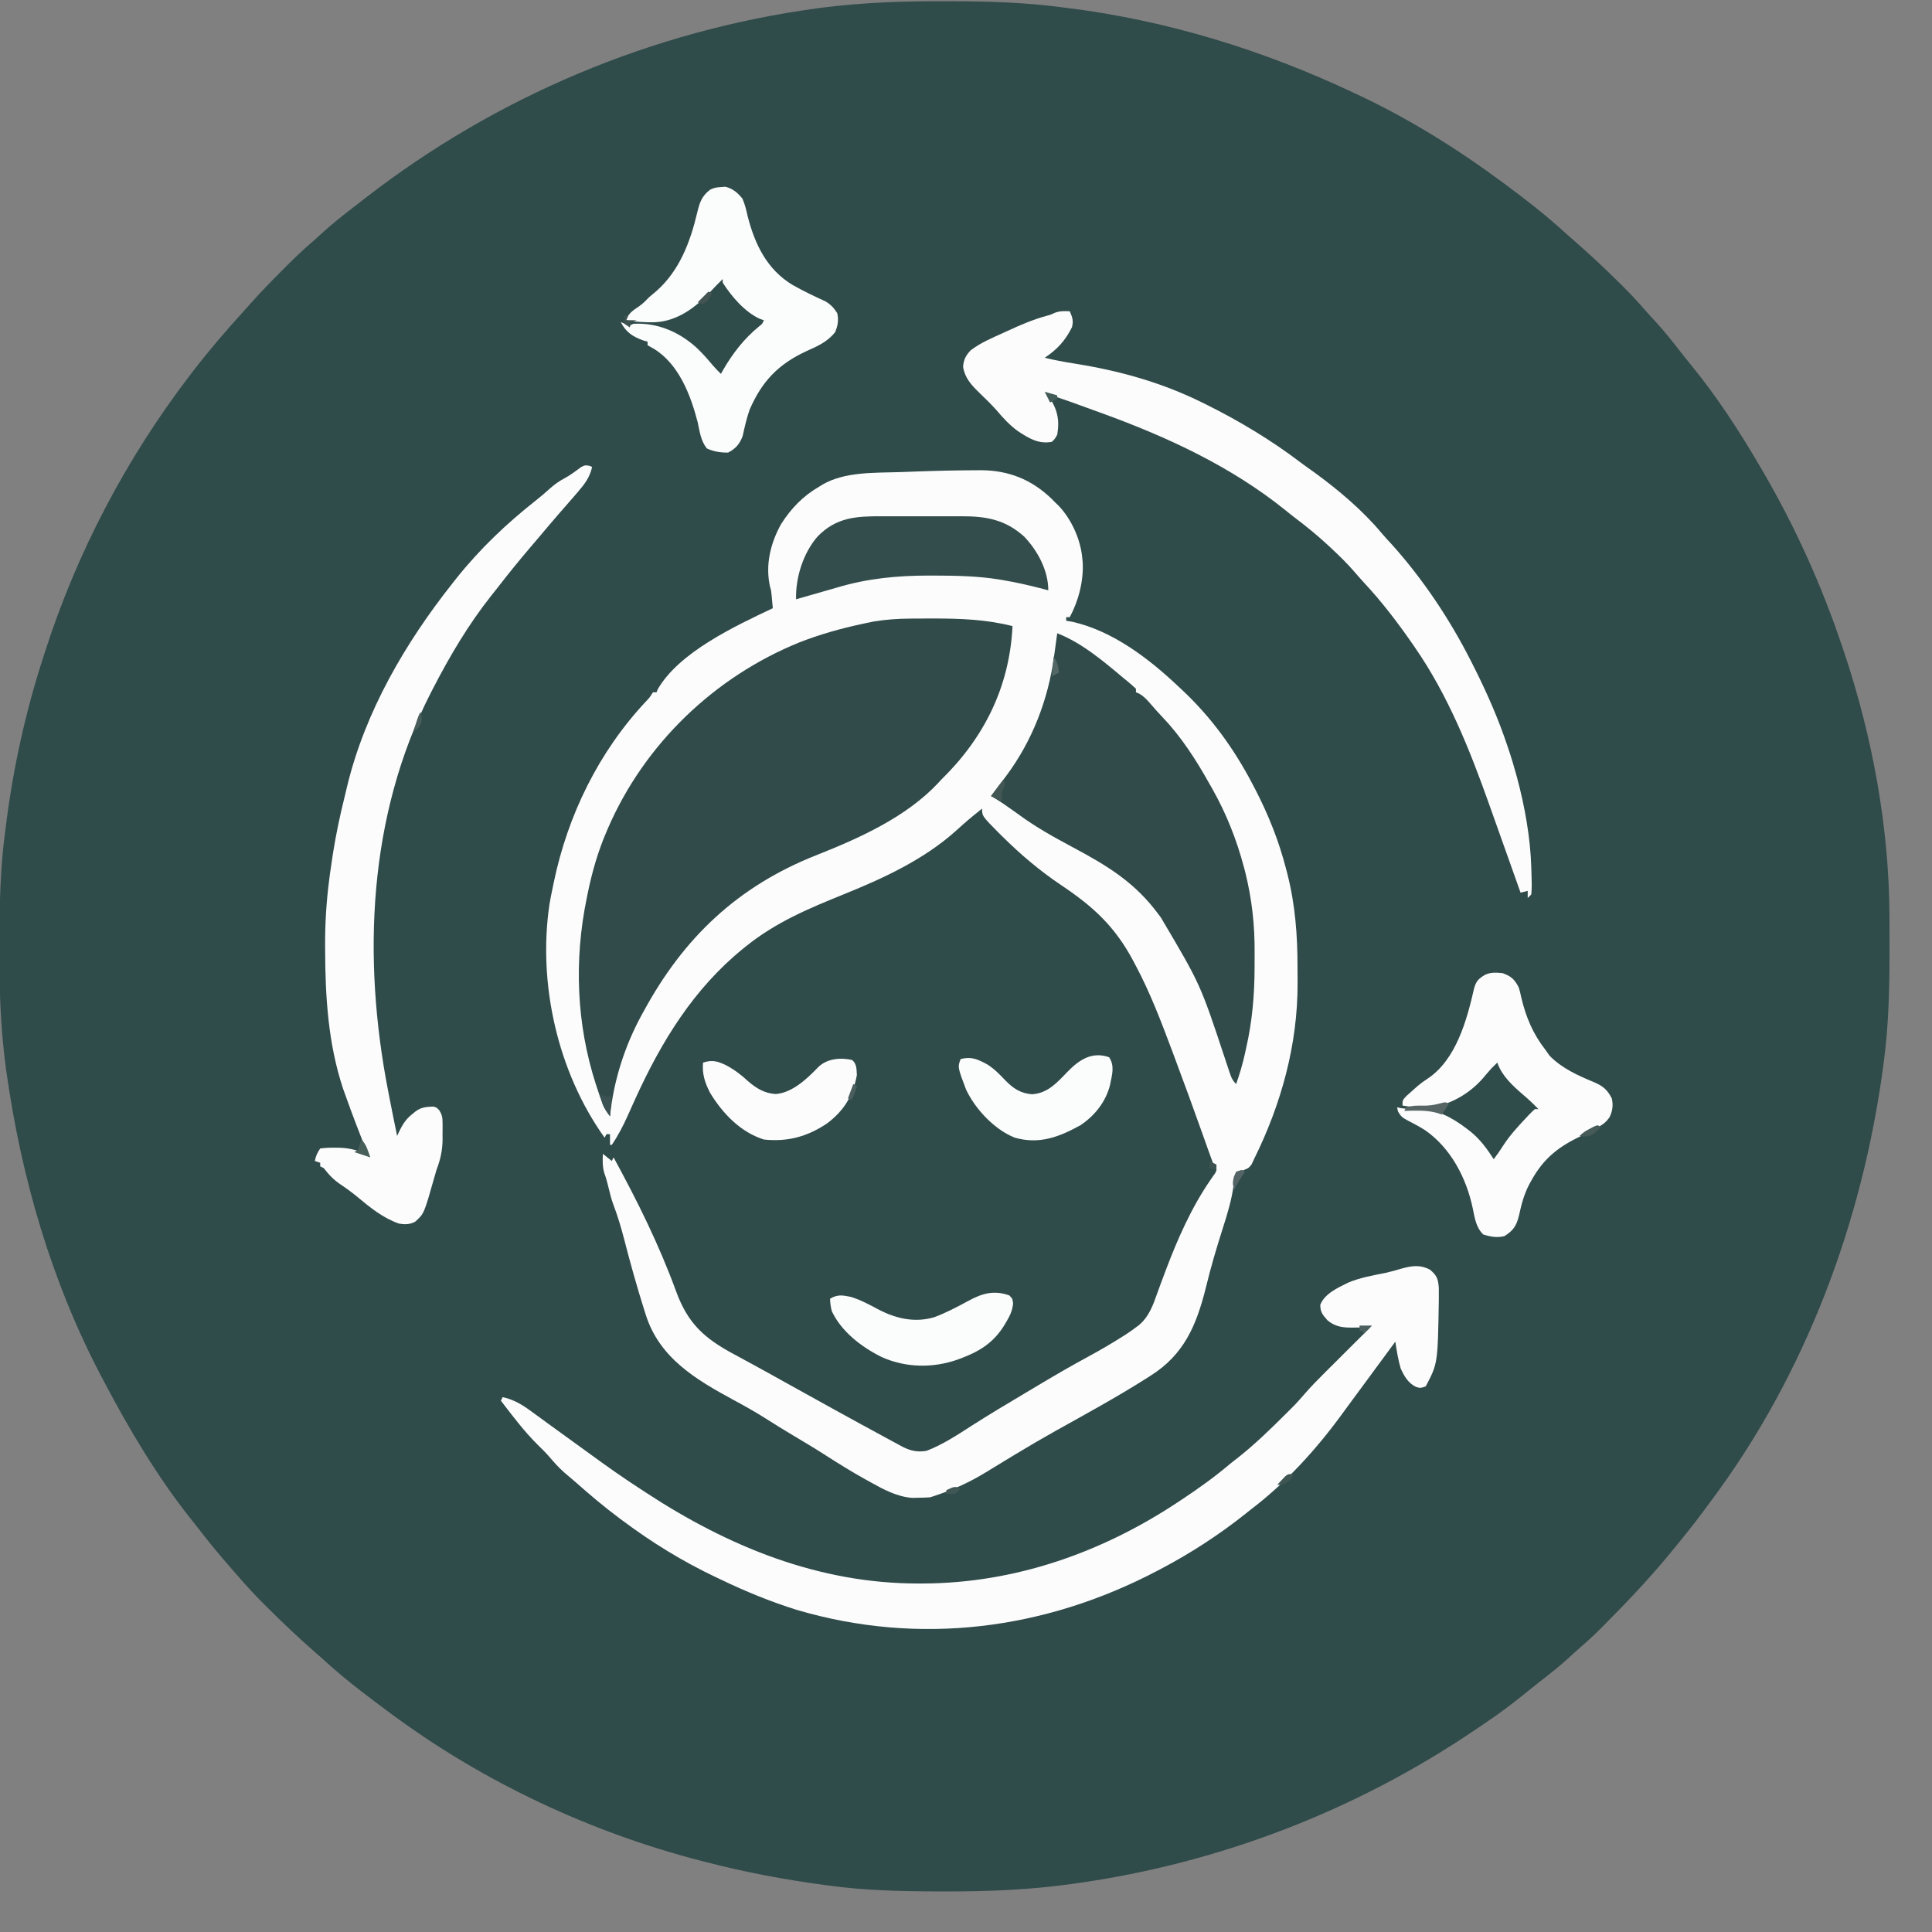 <?xml version="1.0" encoding="UTF-8"?>
<svg version="1.1" xmlns="http://www.w3.org/2000/svg" width="1080" height="1080">
<rect width="100%" height="100%" fill="#808080" stroke="none"/>
<path d="M0 0 C1.371 0.002 2.742 0.003 4.113 0.005 C24.716 0.037 45.049 0.64 65.5 3.312 C66.635 3.452 67.77 3.591 68.94 3.734 C124.844 10.687 178.654 27.304 229.5 51.312 C230.592 51.826 231.685 52.339 232.811 52.867 C260.931 66.183 287.543 82.78 312.5 101.312 C313.57 102.102 313.57 102.102 314.662 102.908 C325.913 111.215 336.827 119.78 347.176 129.203 C349.22 131.059 351.288 132.88 353.375 134.688 C361.959 142.196 370.235 149.951 378.312 158 C379.018 158.7 379.723 159.401 380.449 160.123 C384.438 164.124 388.245 168.227 391.934 172.506 C393.983 174.87 396.117 177.15 398.25 179.438 C403.002 184.649 407.358 190.097 411.668 195.676 C413.51 198.058 415.384 200.407 417.301 202.73 C432.106 220.722 444.752 240.221 456.5 260.312 C457.058 261.267 457.616 262.221 458.191 263.204 C476.381 294.47 490.994 327.009 502.5 361.312 C502.85 362.35 503.2 363.387 503.561 364.455 C519.161 411.219 528.519 461.727 528.703 511.047 C528.714 512.944 528.714 512.944 528.724 514.879 C528.742 518.94 528.749 523.001 528.75 527.062 C528.75 527.755 528.751 528.448 528.751 529.161 C528.759 550.684 528.391 571.952 525.5 593.312 C525.413 593.969 525.326 594.625 525.236 595.301 C513.617 682.426 481.751 767.754 428.903 838.435 C427.641 840.123 426.394 841.823 425.148 843.523 C418.886 852.017 412.232 860.19 405.5 868.312 C405.006 868.908 404.513 869.504 404.004 870.118 C392.995 883.33 381.126 895.751 369 907.938 C368.366 908.576 367.732 909.215 367.079 909.873 C363.282 913.657 359.361 917.245 355.304 920.75 C353.119 922.643 350.999 924.601 348.875 926.562 C343.842 931.104 338.566 935.268 333.211 939.418 C330.05 941.87 326.939 944.379 323.833 946.901 C317.189 952.285 310.415 957.351 303.299 962.107 C301.322 963.432 299.356 964.772 297.391 966.113 C230.573 1011.457 153.951 1040.923 74 1052.125 C73.302 1052.224 72.604 1052.324 71.884 1052.426 C48.327 1055.731 24.834 1056.693 1.062 1056.625 C-0.315 1056.623 -1.692 1056.621 -3.069 1056.618 C-23.681 1056.574 -44.047 1056.121 -64.5 1053.312 C-65.239 1053.213 -65.978 1053.114 -66.74 1053.011 C-88.964 1050.008 -110.779 1045.934 -132.5 1040.312 C-133.553 1040.044 -134.607 1039.775 -135.692 1039.498 C-197.054 1023.661 -256.454 995.888 -307.5 958.312 C-308.175 957.817 -308.849 957.321 -309.544 956.81 C-314.229 953.353 -318.877 949.85 -323.5 946.312 C-324.126 945.834 -324.751 945.355 -325.396 944.862 C-333.062 938.976 -340.379 932.857 -347.5 926.312 C-348.788 925.183 -350.079 924.058 -351.375 922.938 C-360.493 914.955 -369.231 906.681 -377.812 898.125 C-378.66 897.282 -379.508 896.438 -380.382 895.57 C-385.295 890.644 -389.979 885.599 -394.5 880.312 C-395.545 879.121 -396.592 877.931 -397.641 876.742 C-404.426 869.001 -410.951 861.115 -417.227 852.955 C-418.416 851.421 -419.629 849.905 -420.844 848.391 C-439.672 824.667 -455.438 798.084 -469.5 771.312 C-470.184 770.021 -470.184 770.021 -470.881 768.703 C-498.649 715.946 -515.487 658.005 -523.812 599.125 C-523.96 598.09 -524.107 597.056 -524.259 595.99 C-524.728 592.436 -525.133 588.878 -525.5 585.312 C-525.586 584.476 -525.672 583.64 -525.761 582.779 C-527.477 565.491 -527.865 548.261 -527.818 530.899 C-527.812 528.778 -527.81 526.658 -527.807 524.538 C-527.77 503.979 -527.301 483.71 -524.5 463.312 C-524.334 462.012 -524.167 460.712 -523.996 459.372 C-519.989 428.107 -513.214 397.304 -503.5 367.312 C-503.105 366.076 -502.709 364.84 -502.302 363.567 C-484.462 308.026 -456.942 255.657 -421.5 209.312 C-420.989 208.643 -420.479 207.974 -419.953 207.284 C-411.06 195.703 -401.598 184.62 -391.773 173.821 C-390.334 172.233 -388.903 170.639 -387.481 169.037 C-381.838 162.685 -375.957 156.619 -369.938 150.625 C-369.044 149.727 -368.15 148.829 -367.229 147.904 C-362.681 143.363 -358.078 138.957 -353.2 134.772 C-351.044 132.921 -348.963 130.991 -346.875 129.062 C-341.278 124.019 -335.396 119.396 -329.43 114.801 C-327.457 113.279 -325.492 111.748 -323.527 110.215 C-250.165 53.241 -162.961 16.533 -70.938 4 C-69.86 3.853 -68.782 3.705 -67.672 3.554 C-45.162 0.71 -22.67 -0.062 0 0 Z " fill="#2F4B4A" transform="translate(527.5,0.688)"/>
<path d="M0 0 C1.481 -0.01 1.481 -0.01 2.992 -0.019 C18.457 -0.008 31.416 5.128 42.617 15.918 C43.694 17.009 43.694 17.009 44.793 18.121 C45.356 18.663 45.92 19.204 46.5 19.762 C53.769 27.357 58.862 38.708 59.793 49.121 C59.874 49.945 59.955 50.769 60.039 51.617 C60.547 61.969 57.7 73.053 52.793 82.121 C52.133 82.121 51.473 82.121 50.793 82.121 C50.793 82.781 50.793 83.441 50.793 84.121 C51.989 84.327 53.185 84.534 54.418 84.746 C76.997 89.881 97.331 105.491 113.793 121.121 C114.336 121.627 114.88 122.132 115.44 122.653 C131.693 137.849 144.482 155.439 154.793 175.121 C155.295 176.076 155.796 177.032 156.313 178.016 C163.88 192.627 169.703 207.183 173.793 223.121 C174.004 223.932 174.215 224.742 174.432 225.577 C178.86 242.934 180.151 260.252 180.109 278.124 C180.105 280.921 180.129 283.717 180.154 286.514 C180.274 321.003 171.048 354.3 155.793 385.121 C155.356 386.066 154.919 387.011 154.469 387.984 C152.793 390.121 152.793 390.121 149.191 391.535 C145.563 392.743 145.563 392.743 144.77 395.895 C144.596 397.677 144.596 397.677 144.418 399.496 C143.315 407.85 140.92 415.675 138.355 423.684 C134.857 434.68 131.584 445.635 128.898 456.859 C123.634 477.863 116.784 494.311 97.918 506.184 C97.064 506.73 96.209 507.276 95.329 507.838 C78.991 518.162 62.019 527.451 45.136 536.843 C37.607 541.053 30.182 545.419 22.793 549.871 C21.225 550.815 21.225 550.815 19.625 551.777 C15.072 554.522 10.529 557.281 6.008 560.078 C-3.076 565.644 -12.092 569.77 -22.207 573.121 C-23.197 573.451 -24.187 573.781 -25.207 574.121 C-27.412 574.268 -29.622 574.342 -31.832 574.371 C-33.584 574.41 -33.584 574.41 -35.371 574.449 C-43.989 573.712 -51.124 569.832 -58.582 565.684 C-59.54 565.156 -60.499 564.628 -61.486 564.084 C-69.337 559.71 -76.929 554.99 -84.484 550.129 C-90.222 546.446 -96.079 542.969 -101.938 539.483 C-107.079 536.417 -112.158 533.272 -117.207 530.059 C-123.034 526.358 -129.004 523.016 -135.082 519.746 C-156.334 508.229 -176.575 496.209 -184.207 472.121 C-184.46 471.33 -184.712 470.539 -184.972 469.725 C-189.17 456.45 -192.903 443.071 -196.366 429.589 C-198.061 423.072 -199.968 416.766 -202.348 410.466 C-203.39 407.621 -204.154 404.761 -204.832 401.809 C-205.559 398.723 -206.305 395.853 -207.395 392.871 C-208.487 389.172 -208.34 385.97 -208.207 382.121 C-206.557 383.441 -204.907 384.761 -203.207 386.121 C-202.877 385.461 -202.547 384.801 -202.207 384.121 C-188.9 408.522 -176.762 432.972 -167.207 459.121 C-160.67 476.987 -151.507 485.285 -134.707 494.246 C-133.525 494.888 -132.343 495.532 -131.162 496.176 C-128.721 497.507 -126.277 498.832 -123.831 500.154 C-118.136 503.237 -112.488 506.404 -106.832 509.559 C-87.793 520.139 -68.746 530.704 -49.582 541.059 C-48.479 541.656 -47.376 542.254 -46.24 542.869 C-45.226 543.415 -44.212 543.961 -43.168 544.523 C-41.835 545.243 -41.835 545.243 -40.474 545.976 C-36.048 548.211 -32.08 548.993 -27.207 548.121 C-18.193 544.658 -10.095 539.28 -2.004 534.087 C7.759 527.821 17.723 521.899 27.691 515.967 C30.655 514.203 33.615 512.434 36.574 510.664 C45.334 505.441 54.135 500.349 63.105 495.496 C69.569 491.984 75.901 488.326 82.105 484.371 C82.781 483.947 83.456 483.524 84.152 483.087 C86.088 481.828 87.947 480.511 89.793 479.121 C90.397 478.667 91.001 478.212 91.624 477.744 C97.257 472.872 99.393 466.558 101.82 459.716 C103.061 456.228 104.371 452.766 105.676 449.301 C106.067 448.256 106.067 448.256 106.466 447.19 C112.949 429.994 120.791 412.184 131.263 396.988 C131.978 395.94 131.978 395.94 132.707 394.871 C133.153 394.247 133.598 393.623 134.057 392.98 C135.032 391.137 135.032 391.137 134.094 389.356 C133.665 388.619 133.235 387.881 132.793 387.121 C131.856 384.622 130.948 382.122 130.062 379.605 C129.509 378.047 128.955 376.49 128.4 374.932 C128.108 374.108 127.816 373.284 127.515 372.435 C122.078 357.112 116.506 341.843 110.793 326.621 C110.484 325.797 110.176 324.973 109.858 324.124 C103.852 308.096 97.836 292.261 89.793 277.121 C89.346 276.271 88.9 275.421 88.44 274.545 C78.139 255.106 66.115 244.05 47.986 231.911 C36.047 223.915 25.436 214.901 15.23 204.809 C14.659 204.246 14.087 203.684 13.498 203.105 C3.793 193.325 3.793 193.325 3.793 189.121 C-3.908 195.331 -3.908 195.331 -11.27 201.934 C-29.048 217.768 -51.664 228.21 -73.543 237.043 C-93.254 245.017 -111.532 252.679 -128.207 266.121 C-128.764 266.57 -129.321 267.018 -129.895 267.48 C-157.395 289.825 -175.443 319.223 -189.969 351.172 C-190.695 352.769 -190.695 352.769 -191.436 354.398 C-192.385 356.495 -193.328 358.595 -194.264 360.698 C-196.869 366.484 -199.636 371.868 -203.207 377.121 C-203.537 377.121 -203.867 377.121 -204.207 377.121 C-204.207 375.141 -204.207 373.161 -204.207 371.121 C-204.867 371.121 -205.527 371.121 -206.207 371.121 C-206.537 371.781 -206.867 372.441 -207.207 373.121 C-233.475 336.454 -244.683 286.848 -238.02 242.434 C-237.487 239.313 -236.865 236.218 -236.207 233.121 C-236.035 232.281 -235.864 231.441 -235.687 230.576 C-227.833 192.764 -210.489 157.28 -183.949 129.039 C-182.043 127.036 -182.043 127.036 -180.207 124.121 C-179.547 124.121 -178.887 124.121 -178.207 124.121 C-177.989 123.572 -177.771 123.023 -177.547 122.457 C-165.629 101.679 -134.025 86.969 -113.207 77.121 C-113.349 75.537 -113.496 73.954 -113.645 72.371 C-113.766 71.049 -113.766 71.049 -113.891 69.699 C-114.131 67.219 -114.131 67.219 -114.723 65.262 C-117.506 52.962 -114.536 40.79 -108.52 29.996 C-102.92 21.245 -96.225 14.291 -87.207 9.121 C-86.608 8.743 -86.008 8.366 -85.391 7.977 C-72.908 0.778 -56.521 1.484 -42.604 1.04 C-39.307 0.935 -36.01 0.812 -32.713 0.686 C-21.81 0.286 -10.91 0.04 0 0 Z " fill="#FCFCFC" transform="translate(545.207,262.879)"/>
<path d="M0 0 C0.817 -0.007 1.633 -0.014 2.475 -0.021 C5.094 -0.038 7.713 -0.044 10.332 -0.047 C11.668 -0.05 11.668 -0.05 13.03 -0.053 C27.934 -0.061 42.63 0.474 57.145 4.203 C55.509 38.153 41.26 66.722 17.145 90.203 C16.706 90.687 16.268 91.17 15.816 91.668 C-2.229 111.034 -28.644 122.811 -52.81 132.372 C-96.324 149.65 -126.545 178.177 -148.855 219.203 C-149.23 219.881 -149.605 220.558 -149.992 221.256 C-159.599 238.74 -165.868 258.331 -167.855 278.203 C-171.497 273.728 -172.937 268.874 -174.73 263.453 C-175.081 262.399 -175.431 261.344 -175.791 260.257 C-186.654 226.485 -187.997 190.882 -180.855 156.203 C-180.663 155.251 -180.47 154.299 -180.272 153.318 C-177.832 141.536 -174.615 130.258 -169.855 119.203 C-169.384 118.102 -169.384 118.102 -168.903 116.979 C-148.451 69.966 -109.486 32.578 -61.969 13.291 C-50.571 8.83 -39.002 5.586 -27.043 3.016 C-26.266 2.848 -25.49 2.681 -24.69 2.509 C-23.934 2.353 -23.177 2.196 -22.398 2.035 C-21.739 1.898 -21.079 1.761 -20.399 1.62 C-13.607 0.506 -6.878 0.04 0 0 Z " fill="#304B4A" transform="translate(508.855,345.797)"/>
<path d="M0 0 C3.828 3.281 4.528 5.013 4.926 10.102 C4.945 11.693 4.948 13.284 4.938 14.875 C4.933 15.739 4.929 16.603 4.925 17.492 C4.346 52.426 4.346 52.426 -2.375 65.25 C-5.375 66.25 -5.375 66.25 -7.867 65.543 C-12.303 63.256 -14.31 59.7 -16.375 55.25 C-17.82 50.344 -18.616 45.3 -19.375 40.25 C-19.726 40.726 -20.077 41.202 -20.438 41.693 C-20.935 42.368 -21.433 43.043 -21.945 43.738 C-22.505 44.498 -23.065 45.258 -23.642 46.041 C-24.896 47.742 -26.149 49.443 -27.403 51.145 C-30.639 55.535 -33.873 59.927 -37.105 64.32 C-40.018 68.28 -42.937 72.235 -45.857 76.189 C-47.177 77.982 -48.489 79.78 -49.797 81.582 C-64.069 101.038 -81.1 119.682 -100.375 134.25 C-101.765 135.366 -101.765 135.366 -103.184 136.504 C-117.899 148.182 -133.746 158.514 -150.375 167.25 C-151.33 167.755 -151.33 167.755 -152.305 168.271 C-215.413 201.425 -285.451 210.347 -353.967 190.193 C-368.574 185.615 -382.594 179.884 -396.375 173.25 C-397.186 172.868 -397.997 172.485 -398.833 172.091 C-417.456 163.294 -434.891 152.588 -451.375 140.25 C-451.905 139.858 -452.434 139.466 -452.98 139.062 C-461.599 132.667 -469.716 125.756 -477.764 118.661 C-479.78 116.895 -481.83 115.17 -483.875 113.438 C-487.069 110.642 -489.795 107.577 -492.535 104.34 C-494.513 102.094 -496.605 100.023 -498.75 97.938 C-506.394 90.384 -512.84 81.76 -519.375 73.25 C-518.88 72.26 -518.88 72.26 -518.375 71.25 C-511.542 72.768 -506.738 75.953 -501.188 80.062 C-499.569 81.246 -497.951 82.43 -496.332 83.613 C-495.096 84.521 -495.096 84.521 -493.834 85.448 C-490.03 88.236 -486.202 90.992 -482.375 93.75 C-477.833 97.026 -473.295 100.306 -468.77 103.605 C-460.09 109.925 -451.358 116.12 -442.352 121.967 C-440.987 122.853 -439.625 123.742 -438.266 124.635 C-392.161 154.84 -341.576 175.527 -285.875 175.438 C-285.173 175.437 -284.471 175.436 -283.747 175.436 C-232.513 175.316 -183.971 158.402 -141.375 130.25 C-140.526 129.691 -139.677 129.132 -138.803 128.556 C-129.244 122.227 -120.118 115.669 -111.375 108.25 C-109.732 106.954 -108.087 105.663 -106.438 104.375 C-97.445 97.175 -89.219 89.18 -81.062 81.062 C-80.405 80.41 -79.747 79.757 -79.07 79.084 C-78.432 78.444 -77.794 77.804 -77.137 77.145 C-76.579 76.586 -76.022 76.028 -75.448 75.452 C-73.62 73.51 -71.876 71.526 -70.134 69.507 C-66.418 65.24 -62.487 61.234 -58.473 57.25 C-57.75 56.529 -57.028 55.808 -56.283 55.065 C-54.004 52.791 -51.721 50.52 -49.438 48.25 C-47.879 46.697 -46.321 45.143 -44.764 43.59 C-40.97 39.807 -37.174 36.027 -33.375 32.25 C-34.475 32.269 -35.575 32.288 -36.708 32.307 C-38.165 32.322 -39.621 32.337 -41.078 32.352 C-41.801 32.365 -42.525 32.379 -43.27 32.393 C-48.829 32.434 -53.086 31.909 -57.375 28.25 C-60.013 25.226 -61.407 23.613 -61.312 19.562 C-58.767 13.284 -51.442 10.08 -45.647 7.21 C-38.997 4.399 -31.738 3.204 -24.696 1.754 C-21.774 1.12 -18.925 0.299 -16.062 -0.562 C-10.183 -2.181 -5.639 -2.924 0 0 Z " fill="#FCFCFD" transform="translate(799.375,709.75)"/>
<path d="M0 0 C13.709 5.314 25.838 15.642 37 25 C37.742 25.606 38.485 26.212 39.25 26.836 C40.873 28.177 42.444 29.582 44 31 C44 31.66 44 32.32 44 33 C44.574 33.237 45.147 33.474 45.738 33.719 C48.493 35.279 50.112 37.11 52.188 39.5 C55.596 43.414 55.596 43.414 59.129 47.215 C69.368 57.945 77.797 71.063 85 84 C85.61 85.065 86.219 86.13 86.848 87.227 C94.555 100.946 100.273 115.358 104.312 130.562 C104.543 131.422 104.773 132.282 105.01 133.168 C108.825 148.349 110.488 163.33 110.336 178.962 C110.312 181.565 110.316 184.168 110.322 186.771 C110.298 202.113 109.005 217.087 105.562 232.062 C105.256 233.473 105.256 233.473 104.943 234.912 C103.642 240.745 102.011 246.373 100 252 C97.403 249.403 96.868 247.069 95.715 243.578 C95.267 242.24 94.819 240.902 94.371 239.565 C94.138 238.861 93.904 238.157 93.664 237.432 C79.993 196.152 79.993 196.152 58 159 C57.595 158.448 57.189 157.897 56.771 157.329 C43.552 139.346 28.215 130.056 8.762 119.664 C-1.948 113.937 -12.24 108.242 -22 101 C-23.829 99.703 -25.662 98.411 -27.5 97.125 C-28.253 96.591 -29.006 96.058 -29.781 95.508 C-32.135 93.908 -34.547 92.443 -37 91 C-36.216 89.969 -35.432 88.938 -34.625 87.875 C-33.416 86.25 -32.208 84.625 -31 83 C-30.227 81.982 -29.453 80.963 -28.656 79.914 C-13.947 60.239 -4.993 36.995 -1.75 12.688 C-1.577 11.458 -1.405 10.229 -1.227 8.963 C-0.808 5.976 -0.4 2.989 0 0 Z " fill="#304B4A" transform="translate(591,354)"/>
<path d="M0 0 C1.472 3.399 2.185 5.291 1.234 8.93 C-2.605 16.548 -6.922 21.244 -14 26 C-8.568 27.3 -3.151 28.324 2.367 29.191 C27.502 33.175 51.072 39.669 74 51 C74.811 51.399 75.621 51.798 76.457 52.209 C95.109 61.488 112.815 72.19 129.402 84.799 C131.775 86.582 134.203 88.285 136.625 90 C150.084 99.801 163.71 111.256 174.387 124.078 C176.227 126.27 178.174 128.343 180.125 130.438 C197.404 149.698 212.272 171.962 224 195 C224.512 196.004 225.023 197.008 225.55 198.042 C233.111 213.021 239.75 228.061 245 244 C245.609 245.825 245.609 245.825 246.23 247.688 C247.219 250.777 248.13 253.875 249 257 C249.487 258.713 249.487 258.713 249.984 260.461 C254.36 276.785 257.494 294.092 258 311 C258.02 311.642 258.041 312.284 258.062 312.946 C258.315 321.878 258.315 321.878 258 326 C257.34 326.66 256.68 327.32 256 328 C256 326.68 256 325.36 256 324 C254.68 324.33 253.36 324.66 252 325 C251.573 323.794 251.146 322.588 250.706 321.345 C246.149 308.481 241.574 295.623 236.987 282.769 C236.103 280.289 235.221 277.808 234.34 275.327 C223.555 244.988 211.42 214.618 193 188 C192.611 187.436 192.223 186.871 191.822 186.29 C183.444 174.171 174.538 162.477 164.484 151.695 C162.509 149.552 160.604 147.379 158.707 145.168 C155.006 140.926 151.046 137.032 146.938 133.188 C146.194 132.491 145.451 131.795 144.686 131.077 C138.639 125.473 132.368 120.314 125.782 115.363 C123.938 113.953 122.136 112.5 120.336 111.035 C90.067 86.7 54.277 70.14 18 57 C16.314 56.387 16.314 56.387 14.594 55.762 C0.85 50.728 0.85 50.728 -13 46 C-12.567 46.571 -12.134 47.142 -11.688 47.73 C-6.966 54.605 -5.55 60.704 -7 69 C-8.316 71.344 -8.316 71.344 -10 73 C-17.55 74.348 -22.783 71.064 -29 67 C-33.621 63.662 -37.238 59.678 -40.906 55.344 C-44.018 51.86 -47.367 48.621 -50.737 45.388 C-55.089 41.138 -58.643 37.251 -59.625 31.062 C-59.337 27.065 -58.112 24.649 -55.336 21.781 C-49.805 17.564 -43.305 14.855 -37 12 C-36.294 11.674 -35.587 11.349 -34.859 11.013 C-27.705 7.723 -20.595 4.616 -12.973 2.555 C-10.833 2 -10.833 2 -8.25 0.812 C-5.422 -0.209 -2.982 -0.139 0 0 Z " fill="#FCFCFC" transform="translate(598,174)"/>
<path d="M0 0 C0.571 0.22 1.142 0.441 1.73 0.668 C0.464 6.577 -2.551 10.405 -6.457 14.918 C-6.955 15.499 -7.452 16.081 -7.965 16.68 C-11.087 20.32 -14.241 23.932 -17.41 27.531 C-20.776 31.399 -24.074 35.326 -27.379 39.246 C-29.256 41.472 -31.141 43.691 -33.035 45.902 C-39.201 53.115 -45.143 60.473 -50.951 67.976 C-52.196 69.574 -53.461 71.156 -54.727 72.738 C-67.477 88.846 -77.866 106.438 -87.27 124.668 C-87.888 125.864 -87.888 125.864 -88.519 127.084 C-123.55 195.672 -126.777 275.252 -112.27 349.668 C-112.034 350.889 -111.798 352.109 -111.555 353.367 C-110.174 360.477 -108.749 367.577 -107.27 374.668 C-107.029 374.136 -106.788 373.604 -106.54 373.056 C-104.559 368.865 -102.814 365.695 -99.145 362.73 C-98.461 362.165 -97.778 361.599 -97.074 361.016 C-93.827 358.591 -91.27 358.461 -87.242 358.242 C-85.27 358.668 -85.27 358.668 -83.671 360.389 C-82.049 363.026 -81.883 364.484 -81.871 367.555 C-81.867 368.494 -81.863 369.433 -81.859 370.4 C-81.871 371.376 -81.883 372.351 -81.895 373.355 C-81.883 374.311 -81.871 375.267 -81.859 376.252 C-81.886 382.663 -83.021 387.71 -85.27 393.668 C-85.7 395.09 -86.116 396.518 -86.516 397.949 C-92.23 418.203 -92.23 418.203 -97.27 422.668 C-100.358 424.212 -102.939 424.246 -106.27 423.668 C-115.349 420.464 -122.412 414.627 -129.707 408.57 C-132.659 406.127 -135.706 403.923 -138.895 401.793 C-142.802 399.145 -145.418 396.41 -148.27 392.668 C-148.93 392.338 -149.59 392.008 -150.27 391.668 C-150.27 391.008 -150.27 390.348 -150.27 389.668 C-151.26 389.338 -152.25 389.008 -153.27 388.668 C-152.657 385.706 -152.016 384.287 -150.27 381.668 C-147.505 381.332 -145.034 381.195 -142.27 381.23 C-141.506 381.234 -140.742 381.237 -139.955 381.24 C-133.791 381.392 -128.71 382.674 -123.27 385.668 C-123.621 384.806 -123.973 383.943 -124.336 383.055 C-128.535 372.672 -132.513 362.22 -136.27 351.668 C-136.651 350.606 -137.033 349.544 -137.426 348.449 C-145.804 323.315 -147.419 297.233 -147.52 270.98 C-147.525 270.118 -147.53 269.255 -147.536 268.366 C-147.594 256.007 -146.847 243.925 -145.27 231.668 C-145.118 230.489 -144.967 229.311 -144.811 228.096 C-144.39 225.011 -143.936 221.933 -143.457 218.855 C-143.203 217.217 -143.203 217.217 -142.943 215.545 C-141.357 205.662 -139.295 195.931 -136.897 186.216 C-136.29 183.753 -135.705 181.285 -135.121 178.816 C-125.031 137.269 -102.665 98.943 -76.27 65.668 C-75.566 64.769 -74.862 63.871 -74.137 62.945 C-61.039 46.537 -46.153 32.368 -29.691 19.402 C-26.965 17.245 -24.346 15.004 -21.77 12.668 C-19.048 10.239 -16.356 8.403 -13.129 6.715 C-10.046 4.979 -7.233 2.833 -4.383 0.742 C-2.27 -0.332 -2.27 -0.332 0 0 Z " fill="#FCFCFD" transform="translate(329.27,260.332)"/>
<path d="M0 0 C0.736 -0.061 1.472 -0.121 2.23 -0.184 C6.424 0.825 9.118 3.112 11.812 6.438 C13.272 9.698 14.037 13.021 14.812 16.5 C18.798 32.042 25.592 46.166 39.901 54.74 C45.867 58.113 52.048 61.088 58.289 63.918 C61.28 65.719 62.9 67.527 64.812 70.438 C65.735 74.272 65.173 77.603 63.625 81.188 C59.257 86.609 53.762 88.989 47.562 91.75 C31.98 98.984 22.71 108.56 15.855 124.469 C14.181 129.234 13.07 134.125 12 139.055 C10.448 143.476 8.035 146.326 3.812 148.438 C-0.442 148.479 -4.189 147.894 -8.062 146.125 C-11.487 141.795 -12.025 136.752 -13.188 131.438 C-17.113 116.273 -23.728 98.897 -37.75 90.375 C-38.884 89.736 -40.019 89.096 -41.188 88.438 C-41.188 87.778 -41.188 87.118 -41.188 86.438 C-42.487 86.066 -42.487 86.066 -43.812 85.688 C-49.62 83.536 -53.386 81.04 -56.188 75.438 C-55.404 75.788 -54.62 76.139 -53.812 76.5 C-52.513 76.964 -52.513 76.964 -51.188 77.438 C-50.197 76.942 -50.197 76.942 -49.188 76.438 C-35.804 75.745 -24.143 80.692 -14.188 89.438 C-10.717 92.666 -7.655 96.16 -4.617 99.789 C-3.206 101.416 -1.728 102.934 -0.188 104.438 C0.141 103.843 0.47 103.249 0.809 102.637 C6.267 93.125 12.738 84.711 21.281 77.777 C22.941 76.495 22.941 76.495 23.812 74.438 C23.098 74.202 22.384 73.966 21.648 73.723 C13.236 69.91 5.7 61.178 0.812 53.438 C0.812 52.778 0.812 52.117 0.812 51.438 C0.173 52.077 -0.466 52.716 -1.125 53.375 C-1.588 53.831 -2.051 54.288 -2.527 54.758 C-3.733 55.978 -4.909 57.227 -6.066 58.492 C-14.447 67.413 -24.549 74.984 -37.094 75.574 C-42.559 75.662 -47.811 75.415 -53.188 74.438 C-51.854 70.437 -49.245 68.908 -45.91 66.648 C-43.744 65.126 -42.031 63.337 -40.188 61.438 C-38.919 60.373 -37.648 59.31 -36.375 58.25 C-23.402 46.838 -17.367 30.835 -13.457 14.359 C-12.054 8.563 -10.984 5.127 -6.188 1.438 C-3.958 0.323 -2.48 0.141 0 0 Z " fill="#FBFCFC" transform="translate(403.188,104.562)"/>
<path d="M0 0 C4.855 1.74 6.659 3.492 9 8 C9.773 10.656 9.773 10.656 10.375 13.5 C13.031 24.646 16.935 33.954 24 43 C24.742 44.052 25.485 45.104 26.25 46.188 C33.152 53.246 42.155 57.252 51.161 60.984 C56.012 63.107 58.521 65.106 61 70 C61.862 73.753 61.448 77.09 59.734 80.57 C57.903 83.136 56.53 84.264 53.812 85.812 C52.933 86.317 52.054 86.821 51.148 87.34 C48.814 88.571 46.482 89.743 44.102 90.879 C31.306 96.988 23.01 103.31 16 116 C15.669 116.595 15.337 117.189 14.996 117.802 C11.959 123.509 10.48 129.265 9.109 135.553 C7.697 141.257 6.01 143.821 1 147 C-3.101 148.024 -6.899 147.359 -10.875 146.062 C-14.906 142.15 -15.621 136.853 -16.719 131.484 C-20.278 114.516 -28.958 97.744 -43.5 87.688 C-46.568 85.768 -49.727 84.102 -52.938 82.438 C-55.966 80.813 -56.844 80.281 -58.562 77.188 C-58.707 76.466 -58.851 75.744 -59 75 C-58.237 75.165 -57.474 75.33 -56.688 75.5 C-53.558 75.924 -51.056 75.914 -47.938 75.75 C-37.514 75.665 -28.079 80.752 -20 87 C-19.313 87.523 -18.626 88.047 -17.918 88.586 C-12.512 92.989 -8.759 98.162 -5 104 C-2.98 101.366 -1.146 98.681 0.625 95.875 C4.227 90.432 8.528 85.736 13 81 C13.534 80.425 14.067 79.85 14.617 79.258 C15.698 78.126 16.842 77.053 18 76 C18.66 76 19.32 76 20 76 C17.174 73.086 14.287 70.373 11.188 67.75 C5.348 62.675 -0.417 57.435 -3 50 C-6.361 53.25 -6.361 53.25 -9.398 56.797 C-16.808 66.199 -28.068 73.322 -40 75 C-45.444 75.446 -50.632 74.914 -56 74 C-56 71 -56 71 -53.805 68.66 C-52.838 67.803 -51.871 66.946 -50.875 66.062 C-49.924 65.208 -48.972 64.353 -47.992 63.473 C-45 61 -45 61 -41.875 58.918 C-26.027 48.346 -19.985 26.186 -15.992 8.59 C-14.838 4.414 -13.614 3.259 -10 1 C-6.798 -0.601 -3.483 -0.357 0 0 Z " fill="#FCFCFD" transform="translate(840,544)"/>
<path d="M0 0 C1.67 -0.002 3.339 -0.005 5.009 -0.009 C8.495 -0.013 11.981 -0.007 15.468 0.007 C19.916 0.024 24.364 0.015 28.812 -0.003 C32.256 -0.014 35.699 -0.011 39.143 -0.003 C40.783 -0.001 42.422 -0.003 44.061 -0.01 C57.974 -0.057 68.663 1.77 79.312 11.336 C86.902 19.292 92.812 30.321 92.812 41.398 C91.866 41.144 90.92 40.891 89.945 40.629 C82.532 38.683 75.123 36.982 67.562 35.711 C66.521 35.532 66.521 35.532 65.458 35.35 C53.149 33.364 40.811 33.159 28.375 33.148 C27.534 33.147 26.693 33.146 25.827 33.145 C8.272 33.16 -8.158 34.746 -25.059 39.77 C-27.627 40.528 -30.202 41.258 -32.777 41.988 C-37.918 43.446 -43.054 44.918 -48.188 46.398 C-48.473 34.201 -44.264 20.728 -36.25 11.398 C-25.643 0.436 -14.327 -0.061 0 0 Z " fill="#334D4C" transform="translate(493.188,288.602)"/>
<path d="M0 0 C1.812 1.875 1.812 1.875 2.141 4.562 C1.748 8.53 0.371 11.381 -1.625 14.75 C-2.166 15.67 -2.166 15.67 -2.718 16.609 C-8.487 26.01 -15.98 30.996 -26.188 34.875 C-26.997 35.183 -27.807 35.491 -28.641 35.809 C-42.617 40.776 -57.791 40.512 -71.262 34.504 C-82.396 29.009 -93.763 20.394 -99.188 8.875 C-99.85 6.438 -100.079 4.416 -100.188 1.875 C-95.978 -0.655 -93.206 -0.108 -88.527 0.84 C-83.052 2.537 -78.125 5.211 -73.082 7.902 C-63.259 13.01 -52.738 15.435 -41.844 12.173 C-35.218 9.681 -28.976 6.4 -22.773 3.008 C-15.017 -1.181 -8.567 -3.024 0 0 Z " fill="#FBFCFC" transform="translate(564.188,724.125)"/>
<path d="M0 0 C3.293 4.939 1.59 9.951 0.504 15.562 C-1.839 24.874 -8.026 32.698 -16 38 C-27.843 44.545 -39.027 48.908 -52.812 44.938 C-64.135 40.417 -74.873 28.948 -80 18 C-84.695 5.535 -84.695 5.535 -83 1 C-76.741 -0.539 -73.55 1.122 -68.027 4.051 C-64.147 6.55 -61.223 9.529 -58.074 12.875 C-53.647 17.411 -49.49 20.231 -43.062 20.688 C-34.412 20.16 -29.205 14.313 -23.5 8.375 C-16.953 1.597 -9.722 -3.433 0 0 Z " fill="#FBFCFC" transform="translate(620,591)"/>
<path d="M0 0 C2.676 2.367 2.373 4.976 2.625 8.438 C0.434 20.086 -4.588 28.349 -14.121 35.496 C-25.108 42.826 -36.139 45.863 -49.375 44.438 C-62.506 40.277 -72.34 29.93 -79.375 18.438 C-82.331 12.718 -83.935 7.881 -83.375 1.438 C-78.204 -0.208 -75.327 0.595 -70.438 2.938 C-65.815 5.416 -62.12 8.204 -58.297 11.758 C-53.727 15.752 -48.907 18.686 -42.75 19 C-33.449 18.359 -24.945 10.231 -18.781 3.766 C-13.871 -0.872 -6.281 -1.488 0 0 Z " fill="#FCFCFD" transform="translate(476.375,592.562)"/>
<path d="M0 0 C-1.98 2.97 -1.98 2.97 -4 6 C-5.578 5.505 -5.578 5.505 -7.188 5 C-13.053 3.499 -18.991 3.835 -25 4 C-24.67 3.34 -24.34 2.68 -24 2 C-20.859 1.018 -17.94 0.989 -14.688 1.062 C-11.44 1.117 -8.696 0.792 -5.562 -0.062 C-2 -1 -2 -1 0 0 Z " fill="#566564" transform="translate(810,617)"/>
<path d="M0 0 C0.928 0.278 0.928 0.278 1.875 0.562 C4.042 1.237 4.042 1.237 6 0 C5.67 3.96 5.34 7.92 5 12 C1.927 7.903 0 5.138 0 0 Z " fill="#3B5152" transform="translate(336,612)"/>
<path d="M0 0 C0.33 0.66 0.66 1.32 1 2 C0.536 3.145 0.536 3.145 0.062 4.312 C-1.042 7.106 -1.17 9.031 -1 12 C-2.98 11.01 -4.96 10.02 -7 9 C-6.022 7.687 -5.042 6.374 -4.062 5.062 C-3.517 4.332 -2.972 3.601 -2.41 2.848 C-1 1 -1 1 0 0 Z " fill="#425653" transform="translate(561,436)"/>
<path d="M0 0 C2.917 2.917 3.624 6.123 5 10 C2.03 9.01 -0.94 8.02 -4 7 C-3.34 6.67 -2.68 6.34 -2 6 C-1.273 4.021 -0.602 2.02 0 0 Z " fill="#475E59" transform="translate(202,637)"/>
<path d="M0 0 C0.66 0.33 1.32 0.66 2 1 C1.381 1.907 0.762 2.815 0.125 3.75 C-1.444 6.149 -2.804 8.41 -4 11 C-5.089 8.169 -4.961 6.835 -4.25 3.812 C-3.837 2.884 -3.425 1.956 -3 1 C-2.01 0.67 -1.02 0.34 0 0 Z " fill="#546466" transform="translate(694,654)"/>
<path d="M0 0 C2.125 3.188 2.502 5.265 3 9 C1.02 9.99 1.02 9.99 -1 11 C-0.67 7.37 -0.34 3.74 0 0 Z " fill="#546767" transform="translate(589,367)"/>
<path d="M0 0 C2.31 0 4.62 0 7 0 C5.35 1.65 3.7 3.3 2 5 C2 4.34 2 3.68 2 3 C1.34 3 0.68 3 0 3 C0 2.01 0 1.02 0 0 Z " fill="#4B605E" transform="translate(760,741)"/>
<path d="M0 0 C0.66 0.33 1.32 0.66 2 1 C-3.169 5.923 -3.169 5.923 -7.375 6.312 C-8.674 6.158 -8.674 6.158 -10 6 C-8.033 4.033 -6.456 3.063 -4 1.812 C-3.299 1.448 -2.598 1.083 -1.875 0.707 C-1.256 0.474 -0.637 0.24 0 0 Z " fill="#465A58" transform="translate(893,629)"/>
<path d="M0 0 C0.978 2.64 1.036 3.873 0.25 6.625 C-1 9 -1 9 -4 11 C-3.523 9.541 -3.043 8.083 -2.562 6.625 C-2.296 5.813 -2.029 5.001 -1.754 4.164 C-1 2 -1 2 0 0 Z " fill="#485C59" transform="translate(235,398)"/>
<path d="M0 0 C2.31 0.66 4.62 1.32 7 2 C7 2.66 7 3.32 7 4 C5.02 4.99 5.02 4.99 3 6 C2.01 4.02 1.02 2.04 0 0 Z " fill="#435B57" transform="translate(584,219)"/>
<path d="M0 0 C-1.188 1.5 -1.188 1.5 -3 3 C-5.688 3.188 -5.688 3.188 -8 3 C-8 2.34 -8 1.68 -8 1 C-3.375 -1.125 -3.375 -1.125 0 0 Z " fill="#405755" transform="translate(537,832)"/>
<path d="M0 0 C-1.255 3.766 -2.529 4.264 -6 6 C-6.99 6 -7.98 6 -9 6 C-8.072 4.991 -7.132 3.993 -6.188 3 C-5.665 2.443 -5.143 1.886 -4.605 1.312 C-3 0 -3 0 0 0 Z " fill="#3F5552" transform="translate(723,824)"/>
<path d="M0 0 C0.99 0.495 0.99 0.495 2 1 C1.67 1.66 1.34 2.32 1 3 C2.98 3 4.96 3 7 3 C6.01 3.33 5.02 3.66 4 4 C3.67 4.99 3.34 5.98 3 7 C2.01 6.34 1.02 5.68 0 5 C-0.188 2.375 -0.188 2.375 0 0 Z " fill="#3C5250" transform="translate(349,176)"/>
<path d="M0 0 C0.66 0.33 1.32 0.66 2 1 C1.372 3.929 0.414 6.361 -1 9 C-1.66 8.67 -2.32 8.34 -3 8 C-2.01 5.36 -1.02 2.72 0 0 Z " fill="#4B5E5E" transform="translate(477,606)"/>
<path d="M0 0 C0.66 0.33 1.32 0.66 2 1 C0.63 4.161 0.011 4.993 -3 7 C-3.99 6.67 -4.98 6.34 -6 6 C-4.02 4.02 -2.04 2.04 0 0 Z " fill="#435452" transform="translate(396,163)"/>
<path d="M0 0 C1.98 0.99 1.98 0.99 4 2 C4 2.99 4 3.98 4 5 C2.68 4.67 1.36 4.34 0 4 C0 2.68 0 1.36 0 0 Z " fill="#3B5250" transform="translate(676,649)"/>
</svg>

